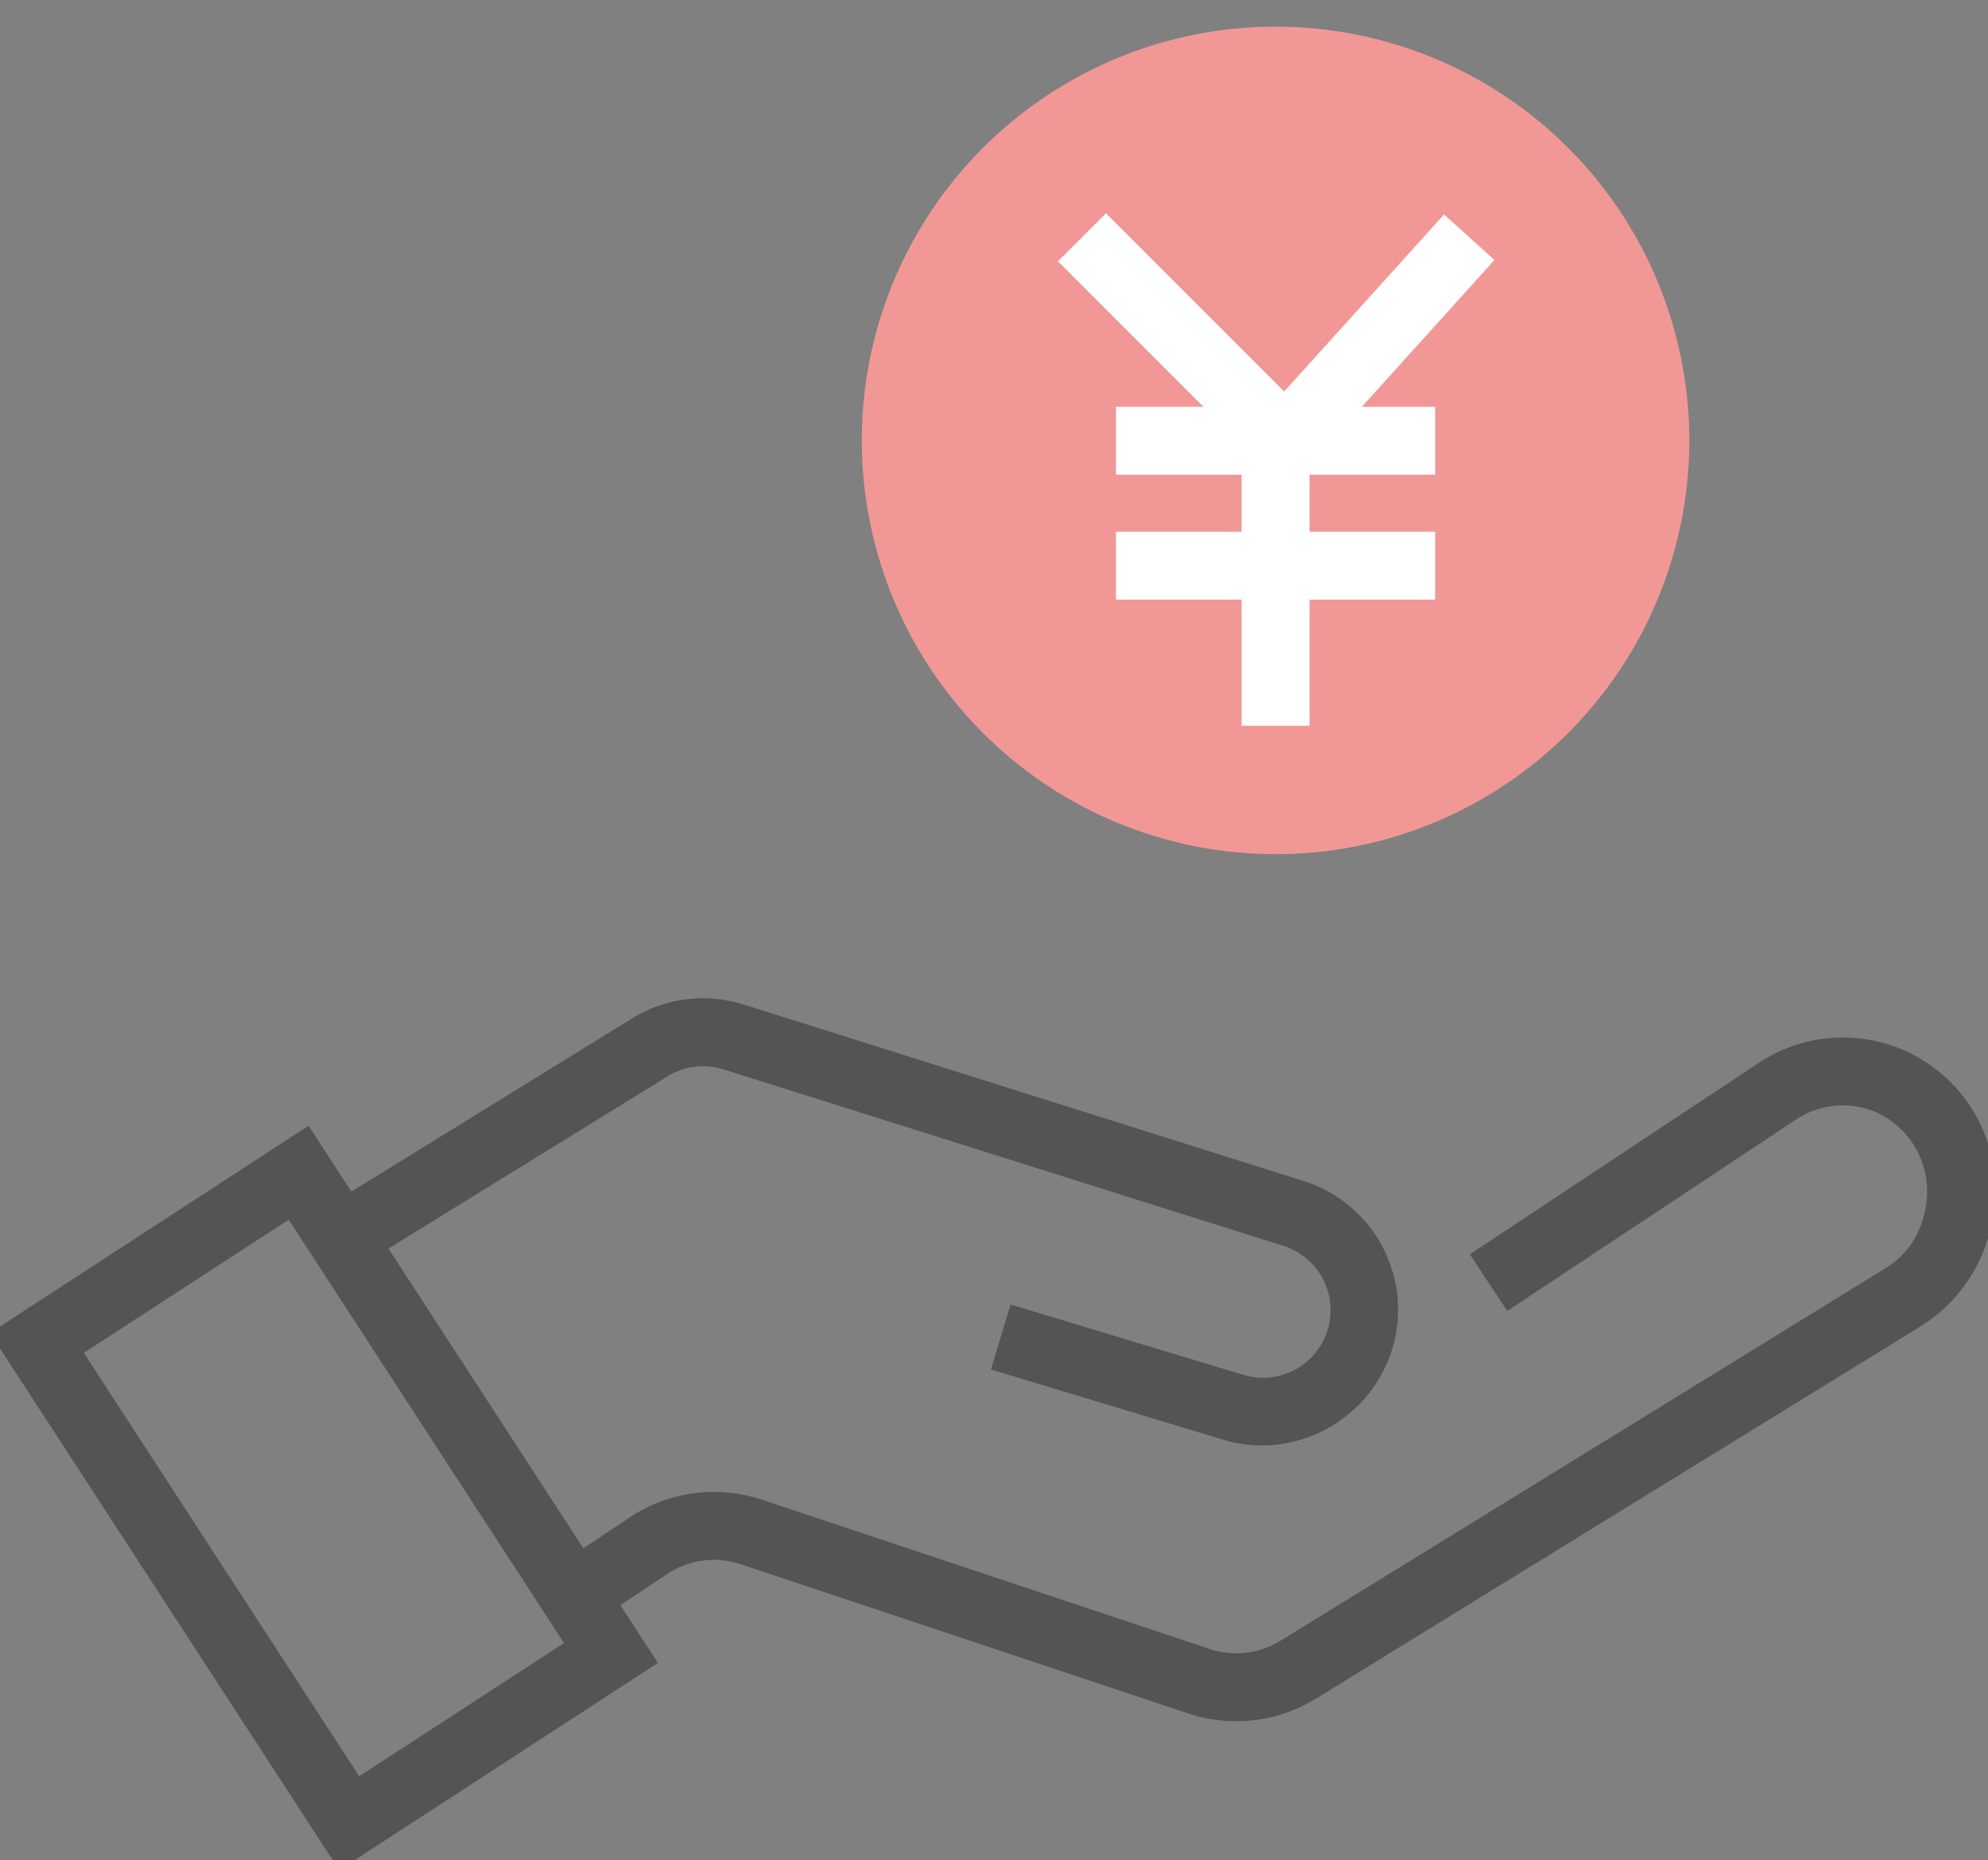 <svg xmlns="http://www.w3.org/2000/svg" xmlns:xlink="http://www.w3.org/1999/xlink" width="175.677" height="164.378" viewBox="0 0 175.677 164.378"><rect x="0" y="0" width="175.677" height="164.378" fill="#808080" stroke="none"/><defs><clipPath id="a"><rect width="175.677" height="164.378" fill="none"/></clipPath></defs><g clip-path="url(#a)"><path d="M132.566,191.379a11.9,11.9,0,0,1-3.45-.514l-20.513-6.2,1.736-5.743,20.514,6.2a5.968,5.968,0,0,0,3.592-11.383l-49.5-15.6a5.916,5.916,0,0,0-4.889.608L52.759,175.585l-3.151-5.106L76.9,153.637a11.912,11.912,0,0,1,9.844-1.224l49.5,15.6a11.921,11.921,0,0,1,3.229,21.152A12.052,12.052,0,0,1,132.566,191.379Z" transform="translate(-21.037 -63.648)" fill="#545454"/><path d="M145.616,218.174a13.488,13.488,0,0,1-4.268-.694L101.822,204.3a7.424,7.424,0,0,0-6.508.872l-5.166,3.444-3.328-4.992,5.166-3.444a13.386,13.386,0,0,1,11.734-1.572l39.527,13.175a7.455,7.455,0,0,0,6.281-.726l53.5-32.937a7.5,7.5,0,0,0,3.4-4.867,7.683,7.683,0,0,0-4.218-8.872,7.477,7.477,0,0,0-6.9.476l-25.742,17.057-3.314-5,25.83-17.113a13.471,13.471,0,0,1,20.331,14.128,13.855,13.855,0,0,1-6.244,9.3l-53.5,32.937A13.446,13.446,0,0,1,145.616,218.174Z" transform="translate(-36.367 -66.073)" fill="#545454"/><path d="M0,0H27.6V50.644H0Z" transform="matrix(0.838, -0.545, 0.545, 0.838, 3.26, 118.672)" fill="none"/><path d="M-3-3H30.6V53.644H-3ZM24.6,3H3V47.644H24.6Z" transform="matrix(0.838, -0.545, 0.545, 0.838, 3.26, 118.672)" fill="#545454"/><path d="M202.424,40.563A36.563,36.563,0,1,1,165.861,4a36.563,36.563,0,0,1,36.563,36.563" transform="translate(-53.142 -1.644)" fill="#f19896"/><path d="M202.424,40.563A36.563,36.563,0,1,1,165.861,4,36.563,36.563,0,0,1,202.424,40.563Z" transform="translate(-53.142 -1.644)" fill="none"/><path d="M180.414,57.934,160.2,37.718l4.243-4.243,15.752,15.752,14.127-15.642,4.453,4.022Z" transform="translate(-66.713 -14.63)" fill="#fff"/><path d="M3,25.184H-3V0H3Z" transform="translate(112.719 38.95)" fill="#fff"/><path d="M28.205,3H0V-3H28.205Z" transform="translate(98.616 38.951)" fill="#fff"/><path d="M28.205,3H0V-3H28.205Z" transform="translate(98.616 49.99)" fill="#fff"/></g></svg>